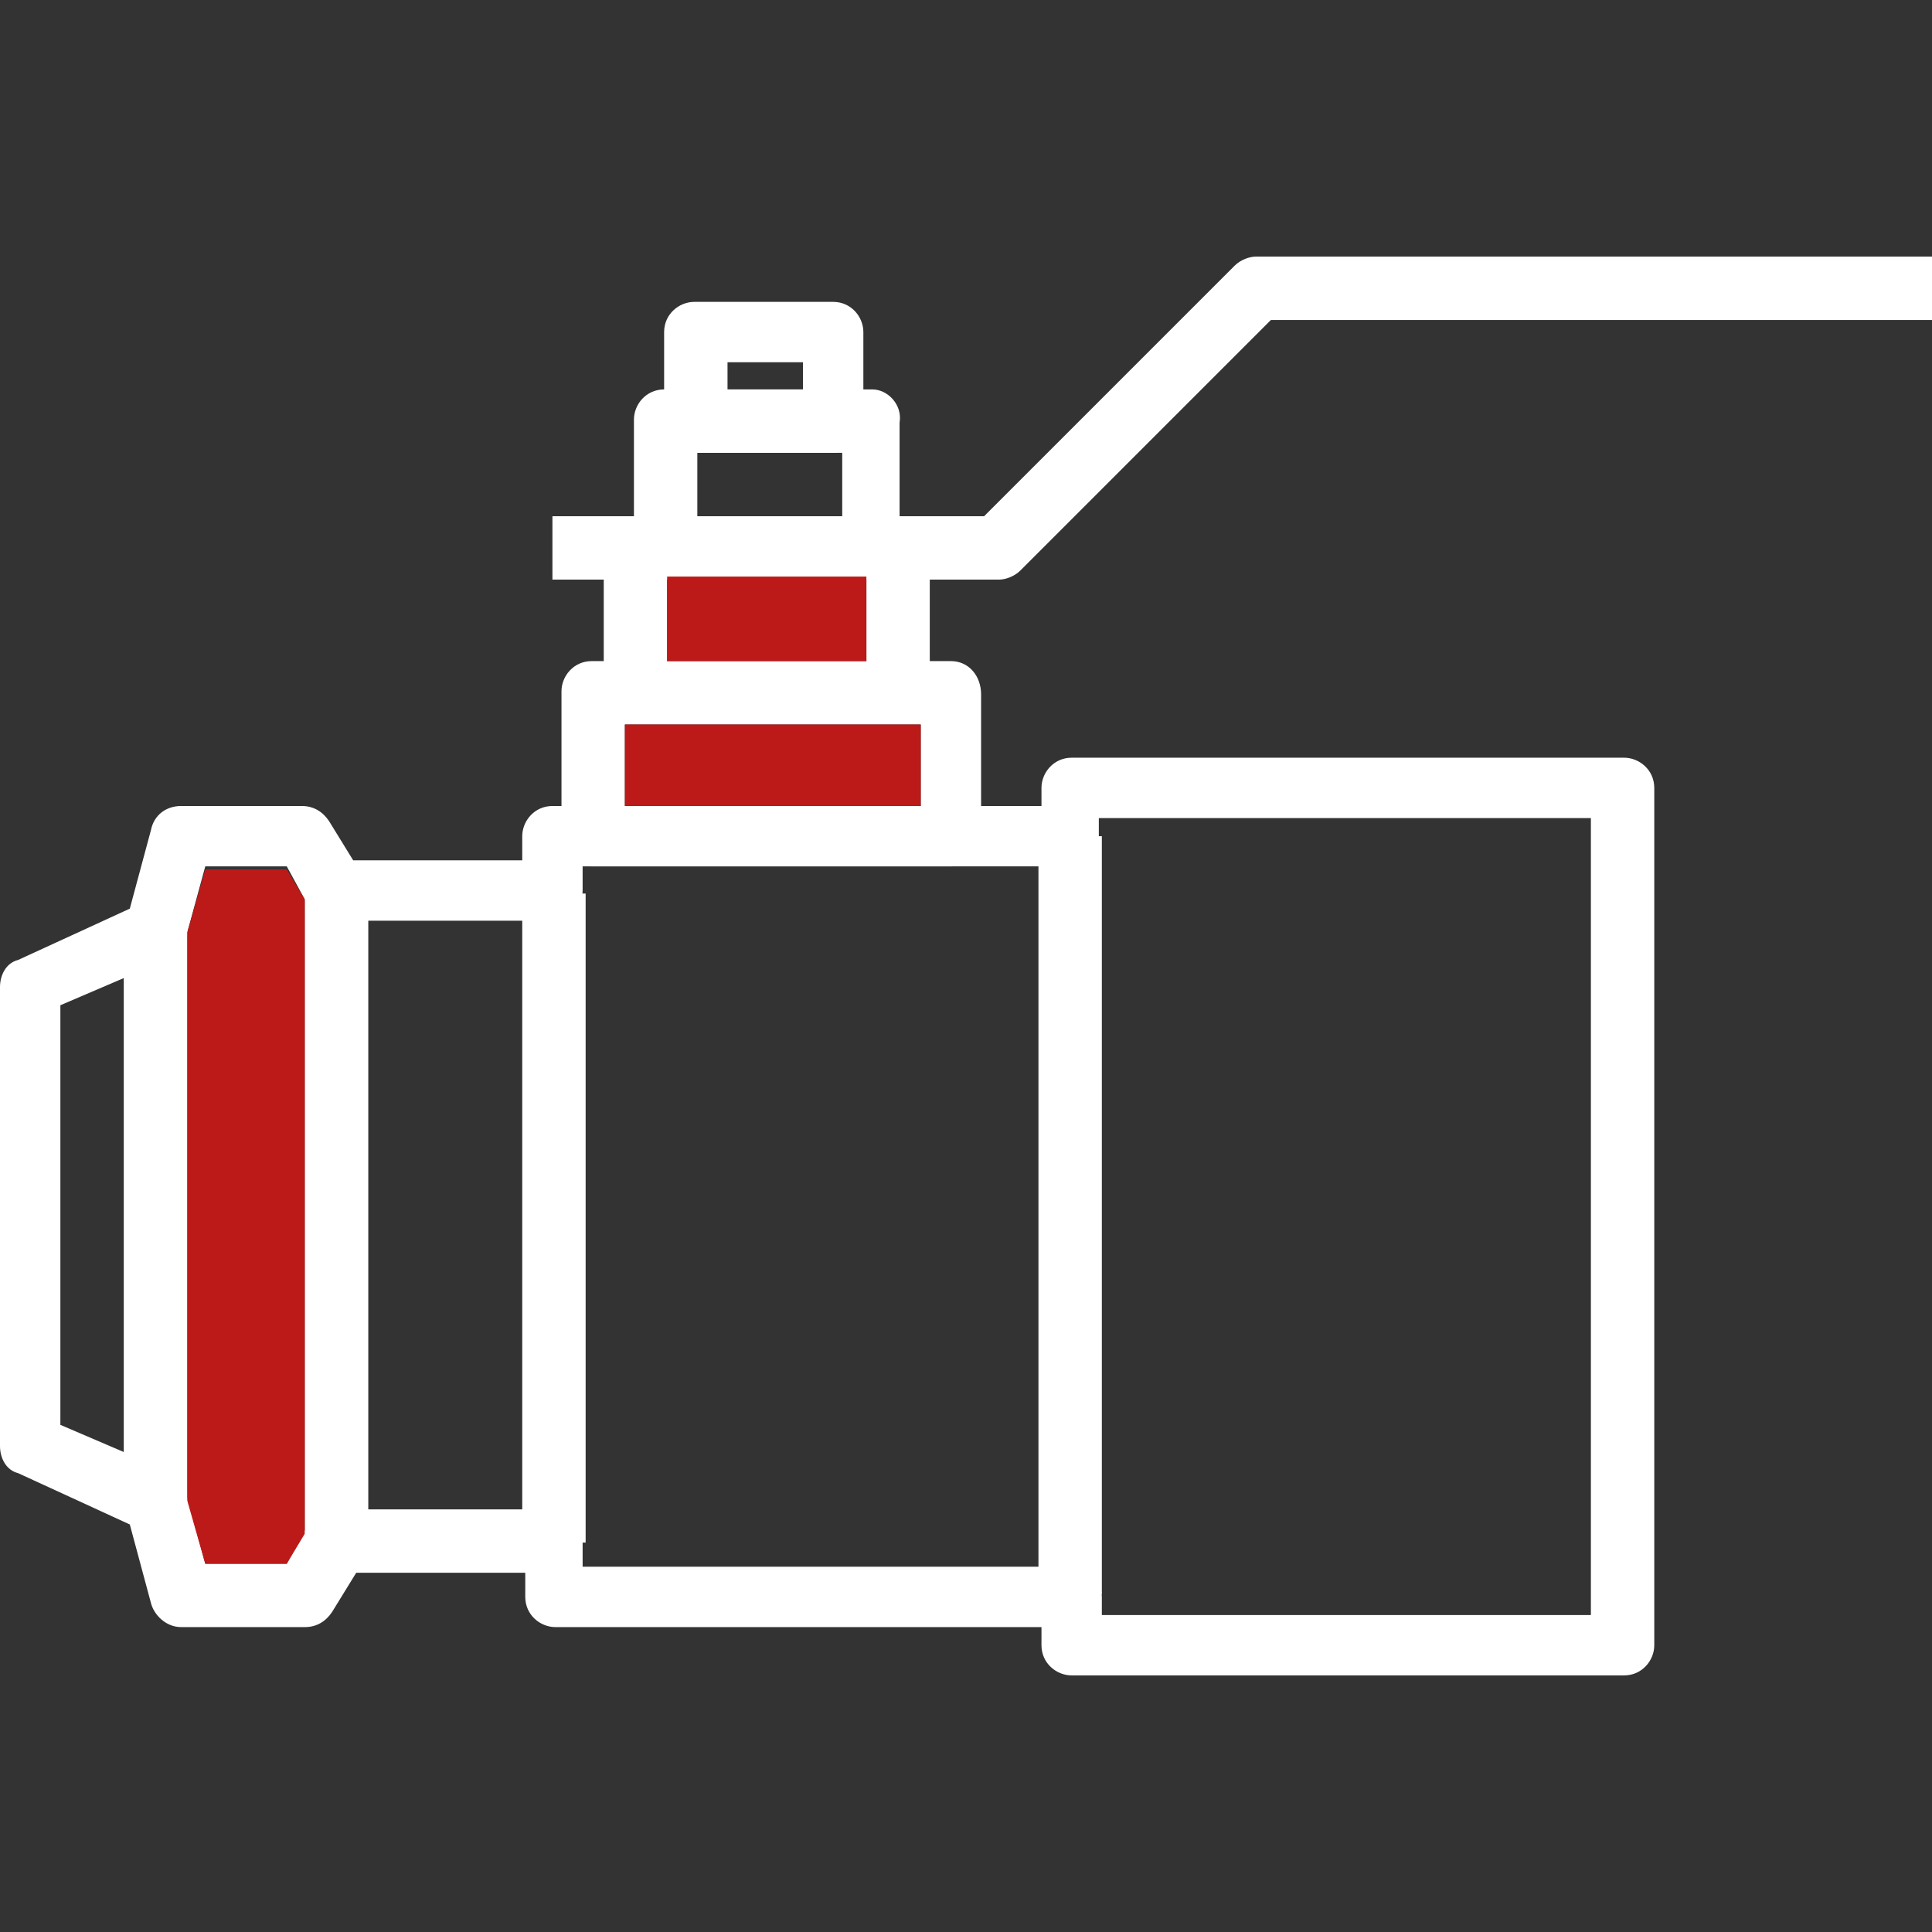 <?xml version="1.0" encoding="utf-8"?>
<!-- Generator: Adobe Illustrator 27.9.0, SVG Export Plug-In . SVG Version: 6.00 Build 0)  -->
<svg version="1.1" id="Layer_1" xmlns="http://www.w3.org/2000/svg" xmlns:xlink="http://www.w3.org/1999/xlink" x="0px" y="0px"
	 viewBox="0 0 64 64" style="enable-background:new 0 0 64 64;" xml:space="preserve">
<rect x="0" y="0" width="64" height="64" fill="#333333" stroke="none"/>
<style type="text/css">
	.st0{fill:#FFFFFF;}
	.st1{fill:#BB1A18;}
</style>
<g id="main-shut-off">
	<g>
		<path class="st0" d="M53.8,25.1H35.5c-0.6,0-1,0.5-1,1v0.6H18.3c-0.6,0-1,0.5-1,1v0.8h-5.6l-0.8-1.3c-0.2-0.3-0.5-0.5-0.9-0.5H6
			c-0.5,0-0.9,0.3-1,0.8l-0.7,2.6l-3.7,1.7C0.2,31.9,0,32.3,0,32.7v15.2c0,0.4,0.2,0.8,0.6,0.9l3.7,1.7L5,53.1
			c0.1,0.4,0.5,0.8,1,0.8h4.1c0.4,0,0.7-0.2,0.9-0.5l0.8-1.3h5.6v0.8c0,0.6,0.5,1,1,1h16.1v0.6c0,0.6,0.5,1,1,1h18.3
			c0.6,0,1-0.5,1-1V26.1C54.8,25.5,54.3,25.1,53.8,25.1z M52.8,53.5H36.5v-0.6c0-0.6-0.5-1-1-1H19.3V51c0-0.6-0.5-1-1-1h-7.2
			c-0.4,0-0.7,0.2-0.9,0.5l-0.1,0.2l-0.6,1.1H6.8l-0.6-2.2l0-0.1c-0.1-0.3-0.3-0.5-0.6-0.7l-1.5-0.7l-2.1-0.9V33.3l2.1-0.9l1.5-0.7
			c0.3-0.1,0.5-0.4,0.6-0.7l0-0.1l0.6-2.2h2.7l0.6,1.1l0.1,0.2c0.2,0.3,0.5,0.5,0.9,0.5h7.2c0.6,0,1-0.5,1-1v-0.8h16.1
			c0.6,0,1-0.5,1-1v-0.6h16.3V53.5z"/>
		<polygon class="st1" points="10.1,29.8 10.1,50.8 9.5,51.8 6.8,51.8 6.2,49.7 6.2,30.9 6.8,28.8 9.5,28.8 		"/>
		<rect x="10.1" y="29.6" class="st0" width="2.1" height="21.5"/>
		<rect x="17.3" y="29.6" class="st0" width="2.1" height="21.5"/>
		<rect x="34.4" y="27.7" class="st0" width="2.1" height="25.1"/>
		<path class="st0" d="M31.5,21.9H19.6c-0.6,0-1,0.5-1,1v4.8c0,0.6,0.5,1,1,1h11.9c0.6,0,1-0.5,1-1V23
			C32.5,22.4,32.1,21.9,31.5,21.9z M20.7,26.7V24h9.8v2.7H20.7z"/>
		<rect x="20.7" y="24" class="st1" width="9.8" height="2.7"/>
		<path class="st0" d="M64,8.5v2.1H42.1l-8.3,8.3c-0.2,0.2-0.5,0.3-0.7,0.3H18.3v-2.1h14.3l8.3-8.3c0.2-0.2,0.5-0.3,0.7-0.3L64,8.5
			L64,8.5z"/>
		<path class="st0" d="M30.8,18.1v4.6h-2.1v-3.5h-6.6v3.5h-2.1v-4.5c0-0.5,0.4-1,0.9-1c0,0,0.1,0,0.1,0h8.7c0,0,0.1,0,0.1,0
			C30.4,17.1,30.8,17.6,30.8,18.1z"/>
		<path class="st0" d="M28.9,12.9H22c0,0,0,0,0,0c-0.6,0-1,0.5-1,1v4.1c0,0.6,0.5,1,1,1h6.8c0.6,0,1-0.5,1-1V14
			C29.9,13.4,29.4,12.9,28.9,12.9z M23.1,17.1V15h4.8v2.1H23.1z"/>
		<rect x="22.1" y="19.1" class="st1" width="6.6" height="2.8"/>
		<path class="st0" d="M27.6,15H23c-0.6,0-1-0.5-1-1v-3c0-0.6,0.5-1,1-1h4.6c0.6,0,1,0.5,1,1v3C28.7,14.5,28.2,15,27.6,15z
			 M24.1,12.9h2.5V12h-2.5V12.9z"/>
		<rect x="4.1" y="30.8" class="st0" width="2.1" height="19"/>
	</g>
</g>
<g id="Layer_1_00000016037922619878907900000007935833562264481952_">
</g>
</svg>

